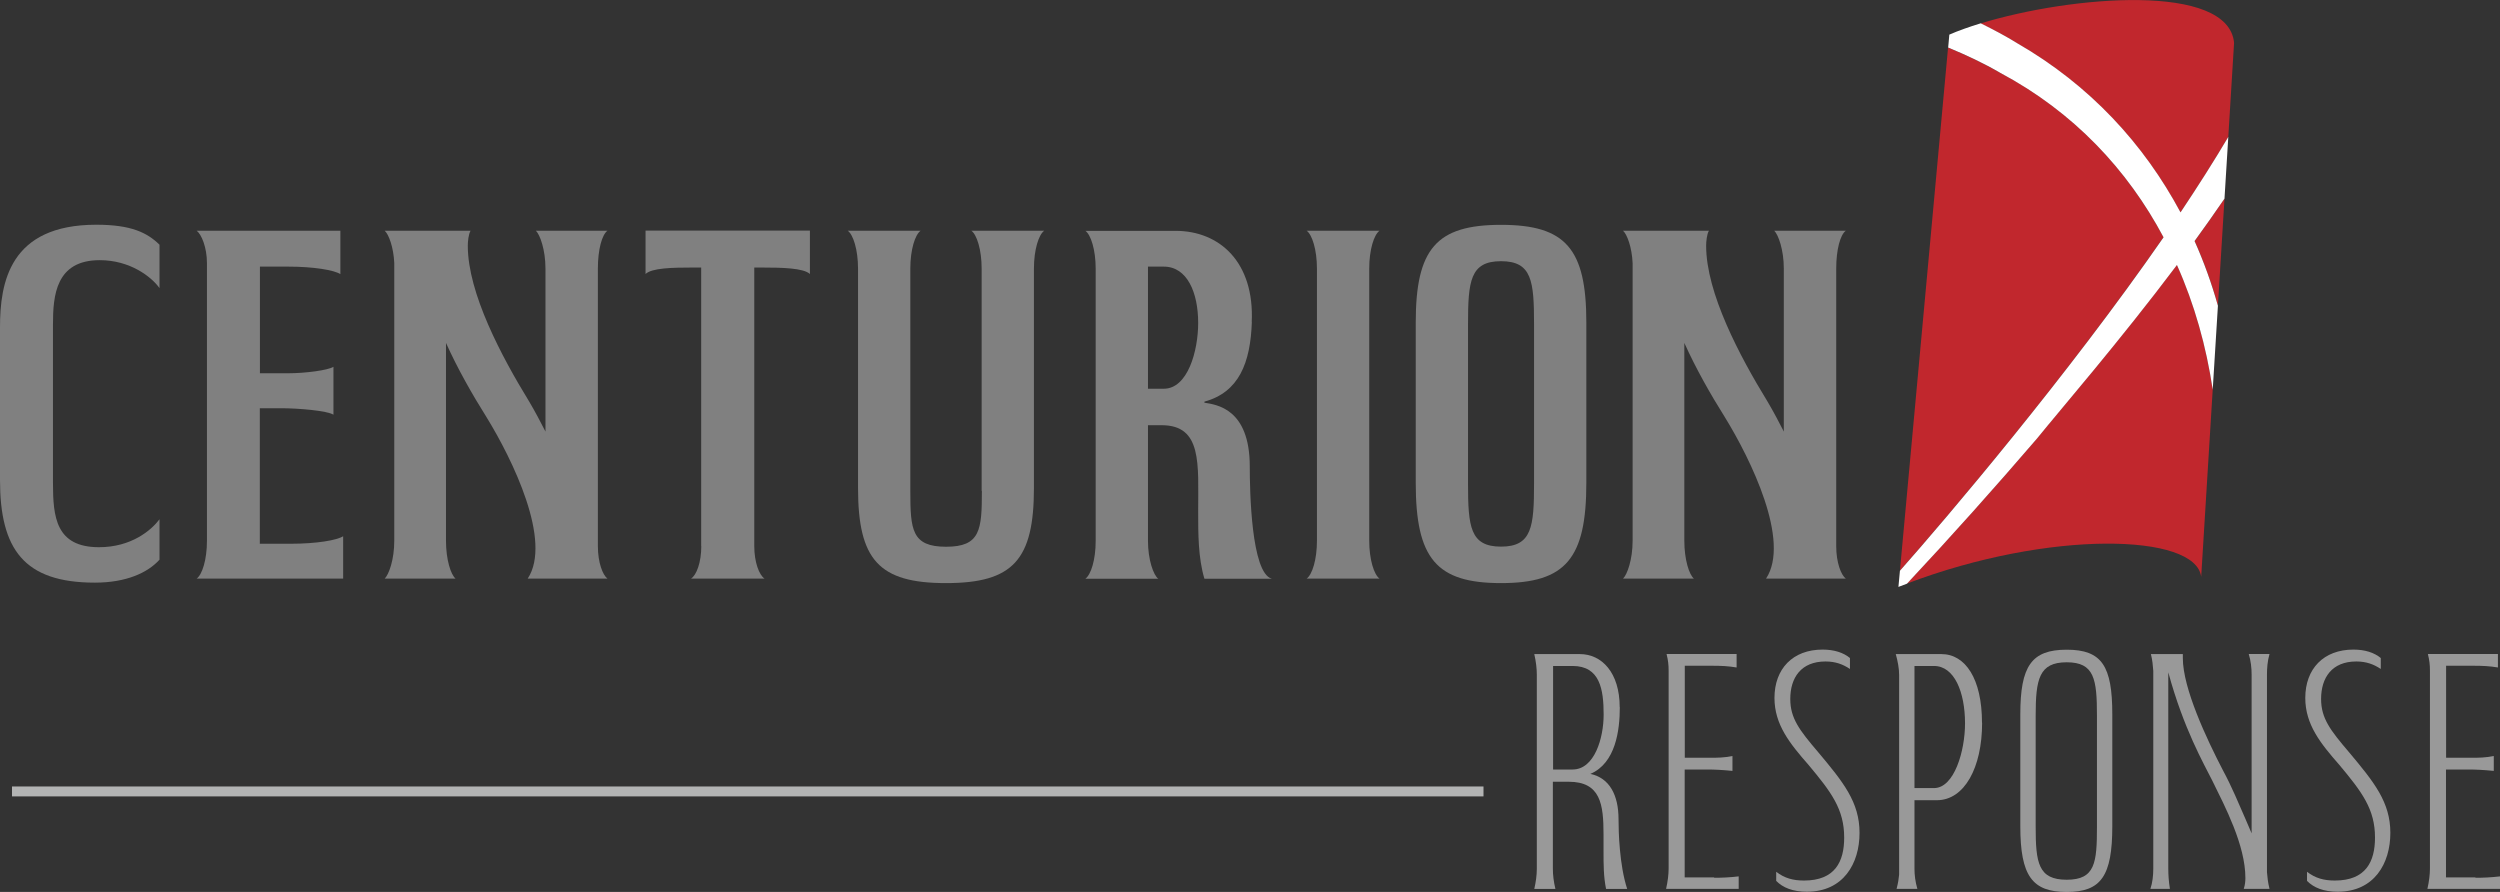 <?xml version="1.0" encoding="UTF-8"?><svg id="Layer_1" xmlns="http://www.w3.org/2000/svg" viewBox="0 0 216.6 77.28"><rect x="0" y="0" width="216.6" height="77.28" fill="#333333" stroke="none"/><defs><style>.cls-1{fill:#999;}.cls-1,.cls-2,.cls-3,.cls-4,.cls-5{stroke-width:0px;}.cls-2{fill:#b3b4b4;}.cls-3{fill:#c1272d;}.cls-4{fill:gray;}.cls-5{fill:#fff;}</style></defs><path class="cls-3" d="m188.92,18.4c1.5-2.23,2.9-4.43,4.14-6.54l.5-8.15c-.48-5.21-14.06-4.1-21.96-1.68,1.08.53,2.15,1.09,3.17,1.73,6.3,3.63,10.98,8.74,14.14,14.65Z"/><path class="cls-3" d="m173.29,6.31c-1.45-.84-2.96-1.55-4.51-2.19l-4.17,45.32c4-4.52,14.53-16.89,22.84-28.89-3.13-5.87-7.81-10.87-14.15-14.25Z"/><path class="cls-3" d="m192.16,26.48l.57-9.27c-.85,1.24-1.71,2.47-2.59,3.67.81,1.81,1.48,3.68,2.02,5.6Z"/><path class="cls-3" d="m176.49,37.98c-3.67,4.28-7.42,8.47-11.27,12.58,12.3-4.67,25.04-4.36,25.49-.58l1-16.24c-.56-3.75-1.58-7.4-3.1-10.8-5.04,6.71-10.06,12.49-12.12,15.03Z"/><path class="cls-5" d="m190.14,20.88c.88-1.21,1.75-2.44,2.59-3.67l.33-5.35c-1.25,2.11-2.65,4.31-4.14,6.54-3.16-5.91-7.84-11.02-14.14-14.65-1.03-.64-2.1-1.2-3.17-1.73-1.01.31-1.94.64-2.72.98l-.1,1.12c1.55.64,3.07,1.35,4.51,2.19,6.34,3.38,11.03,8.38,14.15,14.25-8.31,11.99-18.84,24.37-22.84,28.89l-.13,1.4c.25-.1.49-.19.74-.28,3.85-4.11,7.6-8.31,11.27-12.58,2.06-2.55,7.08-8.33,12.12-15.03,1.52,3.4,2.54,7.05,3.1,10.8l.45-7.27c-.54-1.92-1.21-3.79-2.02-5.6Z"/><path class="cls-4" d="m4.59,41.84c0,2.94.24,5.57,3.99,5.57,2.8,0,4.53-1.47,5.24-2.42v3.5c-1.01,1.12-2.86,1.99-5.6,1.99-6.14,0-8.22-2.89-8.22-8.9v-13.21c0-3.89.83-8.9,8.34-8.9,3.04,0,4.41.69,5.48,1.73v3.76c-.71-.99-2.56-2.42-5.18-2.42-3.81,0-4.05,3.07-4.05,5.57v13.73Z"/><path class="cls-4" d="m22.52,47.11h2.68c2.2,0,3.99-.3,4.53-.65v3.67h-12.69c.48-.35.89-1.64.89-3.28v-24.05c0-1.38-.48-2.5-.89-2.81h12.45v3.76c-.54-.35-2.32-.65-4.53-.65h-2.44v9.24h2.44c1.49,0,3.46-.26,3.93-.56v4.15c-.54-.35-3.04-.56-4.53-.56h-1.85v11.75Z"/><path class="cls-4" d="m33.32,19.99h7.45c-.18.3-.24.95-.24,1.3,0,4.1,2.92,9.59,5.3,13.47.54.91,1.01,1.81,1.43,2.63v-14.12c0-1.64-.48-2.94-.83-3.28h6.2c-.48.35-.83,1.64-.83,3.28v24.05c0,1.42.42,2.5.83,2.81h-6.91c2.14-3.24-1.31-10.32-3.57-13.99-1.25-1.99-2.5-4.19-3.51-6.43v17.14c0,1.64.42,2.94.83,3.28h-6.14c.36-.35.83-1.64.83-3.28v-24.05c-.06-1.38-.48-2.5-.83-2.81Z"/><path class="cls-4" d="m60.75,47.32v-24.14h-.83c-1.67,0-3.46.04-3.99.56v-3.76h14.24v3.76c-.54-.52-2.44-.56-4.11-.56h-.71v24.14c0,1.38.42,2.5.89,2.81h-6.37c.48-.3.89-1.42.89-2.81Z"/><path class="cls-4" d="m85.05,42.53v-19.26c0-1.64-.42-2.94-.89-3.28h6.31c-.48.35-.89,1.64-.89,3.28v19c0,6.22-1.79,8.25-7.62,8.25s-7.62-2.03-7.62-8.25v-19c0-1.64-.42-2.94-.89-3.28h6.31c-.48.35-.89,1.64-.89,3.28v19.26c0,3.37.12,4.84,3.1,4.84s3.1-1.47,3.1-4.84Z"/><path class="cls-4" d="m108.46,27.89c-.12,3.58-1.13,6.09-4.11,6.91v.09c1.01.17,3.93.47,3.93,5.53,0,2.07.12,9.24,1.91,9.72h-5.84c-.54-1.81-.54-3.89-.54-5.83,0-4.1.36-7.47-3.16-7.47h-1.19v10.02c0,1.64.48,2.98.89,3.28h-6.31c.48-.35.89-1.64.89-3.28v-23.58c0-1.64-.42-2.94-.89-3.28h7.8c3.87,0,6.85,2.76,6.61,7.9Zm-9,5.79h1.37c2.08,0,2.98-3.28,2.98-5.7,0-2.63-.95-4.88-2.98-4.88h-1.37v10.58Z"/><path class="cls-4" d="m113.21,19.99h6.31c-.48.35-.89,1.64-.89,3.28v23.58c0,1.64.42,2.94.89,3.28h-6.31c.48-.35.89-1.64.89-3.28v-23.58c0-1.64-.42-2.94-.89-3.28Z"/><path class="cls-4" d="m122.66,41.84v-13.9c0-6.39,1.79-8.46,7.39-8.46s7.39,2.07,7.39,8.46v13.9c0,6.56-1.79,8.68-7.39,8.68s-7.39-2.12-7.39-8.68Zm10.25.04v-13.77c0-3.76-.18-5.48-2.86-5.48s-2.86,1.73-2.86,5.48v13.77c0,3.76.18,5.48,2.86,5.48s2.86-1.73,2.86-5.48Z"/><path class="cls-4" d="m140.61,19.99h7.45c-.18.3-.24.95-.24,1.3,0,4.1,2.92,9.59,5.3,13.47.54.91,1.01,1.81,1.43,2.63v-14.12c0-1.64-.48-2.94-.83-3.28h6.2c-.48.35-.83,1.64-.83,3.28v24.05c0,1.42.42,2.5.83,2.81h-6.91c2.14-3.24-1.31-10.32-3.57-13.99-1.25-1.99-2.5-4.19-3.51-6.43v17.14c0,1.64.42,2.94.83,3.28h-6.14c.36-.35.83-1.64.83-3.28v-24.05c-.06-1.38-.48-2.5-.83-2.81Z"/><path class="cls-1" d="m140.34,61.28c0,1.99-.36,4.84-2.55,5.77,1.65.35,2.44,1.82,2.44,3.93,0,1.05.07,3.96.75,6.04h-1.83c-.22-1.08-.22-2.14-.22-3.22v-1.5c0-2.61-.25-4.57-3.02-4.57h-1.37v7.53c0,.56.07,1.11.22,1.76h-1.83c.14-.62.22-1.2.22-1.76v-16.8c0-.53-.07-1.14-.22-1.79h3.95c1.9,0,3.45,1.61,3.45,4.6Zm-4.09,5.39c1.9,0,2.69-2.73,2.69-4.75,0-2.2-.32-4.22-2.69-4.22h-1.69v8.97h1.69Z"/><path class="cls-1" d="m148.52,76.05c.68,0,1.36-.03,2.12-.12v1.08h-6.29c.14-.62.22-1.23.22-1.76v-17.12c0-.53-.04-.91-.18-1.47h6.07v1.17c-.72-.12-1.29-.15-2.16-.15h-2.33v7.97h2.33c.47,0,1.08,0,1.8-.15v1.29c-.9-.09-1.62-.12-2.16-.12h-1.98v9.35h2.55Z"/><path class="cls-1" d="m160.28,57.96c-.61-.41-1.26-.65-2.12-.65-2.12,0-3.05,1.41-3.05,3.25,0,1.67.79,2.7,2.41,4.6,2.19,2.61,3.59,4.34,3.59,7s-1.4,5.1-4.56,5.1c-1.22,0-2.08-.35-2.66-.94v-.79c.72.56,1.47.76,2.41.76,2.69,0,3.48-1.64,3.48-3.72,0-2.46-1.11-3.93-3.09-6.3-1.62-1.85-2.95-3.49-2.95-5.8,0-2.52,1.58-4.19,4.17-4.19,1,0,1.8.26,2.37.73v.94Z"/><path class="cls-1" d="m171.73,62.62c0,3.9-1.54,6.71-3.92,6.71h-1.94v5.92c0,.56.07,1.14.25,1.76h-1.8c.14-.53.18-.85.22-1.23v-17.32c0-.53-.11-1.14-.29-1.79h3.95c2.08,0,3.52,2.14,3.52,5.95Zm-4.17,5.66c1.76,0,2.69-3.22,2.69-5.6,0-2.73-.93-4.98-2.69-4.98h-1.69v10.58h1.69Z"/><path class="cls-1" d="m175.04,71.59v-9.7c0-4.19.97-5.6,4.02-5.6s3.95,1.41,3.95,5.6v9.7c0,4.31-.97,5.69-3.95,5.69s-4.02-1.38-4.02-5.69Zm6.64.03v-9.61c0-3.17-.22-4.63-2.62-4.63s-2.69,1.46-2.69,4.63v9.61c0,3.14.22,4.6,2.69,4.6s2.62-1.47,2.62-4.6Z"/><path class="cls-1" d="m186.35,56.67h2.77v.35c0,2.61,2.05,6.98,3.48,9.73.75,1.38,1.4,2.96,1.94,4.19l.54,1.26v-13.75c0-.59-.07-1.2-.25-1.79h1.8c-.18.64-.22,1.23-.22,1.79v17.12c.04.41.07.85.22,1.44h-2.23c.11-.35.14-.64.14-.94,0-2.84-1.76-6.18-2.87-8.44-.72-1.44-2.48-4.48-3.81-9.38v17c0,.56.04,1.14.14,1.76h-1.69c.18-.53.25-1.14.25-1.76v-17.12c-.04-.53-.07-.91-.21-1.47Z"/><path class="cls-1" d="m206.27,57.96c-.61-.41-1.26-.65-2.12-.65-2.12,0-3.05,1.41-3.05,3.25,0,1.67.79,2.7,2.41,4.6,2.19,2.61,3.59,4.34,3.59,7s-1.4,5.1-4.56,5.1c-1.22,0-2.08-.35-2.66-.94v-.79c.72.56,1.47.76,2.41.76,2.69,0,3.48-1.64,3.48-3.72,0-2.46-1.11-3.93-3.09-6.3-1.62-1.85-2.95-3.49-2.95-5.8,0-2.52,1.58-4.19,4.17-4.19,1,0,1.8.26,2.37.73v.94Z"/><path class="cls-1" d="m214.48,76.05c.68,0,1.36-.03,2.12-.12v1.08h-6.29c.14-.62.22-1.23.22-1.76v-17.12c0-.53-.04-.91-.18-1.47h6.07v1.17c-.72-.12-1.29-.15-2.16-.15h-2.33v7.97h2.33c.47,0,1.08,0,1.8-.15v1.29c-.9-.09-1.62-.12-2.16-.12h-1.98v9.35h2.55Z"/><rect class="cls-2" x="1.04" y="68.14" width="127.49" height=".86"/></svg>